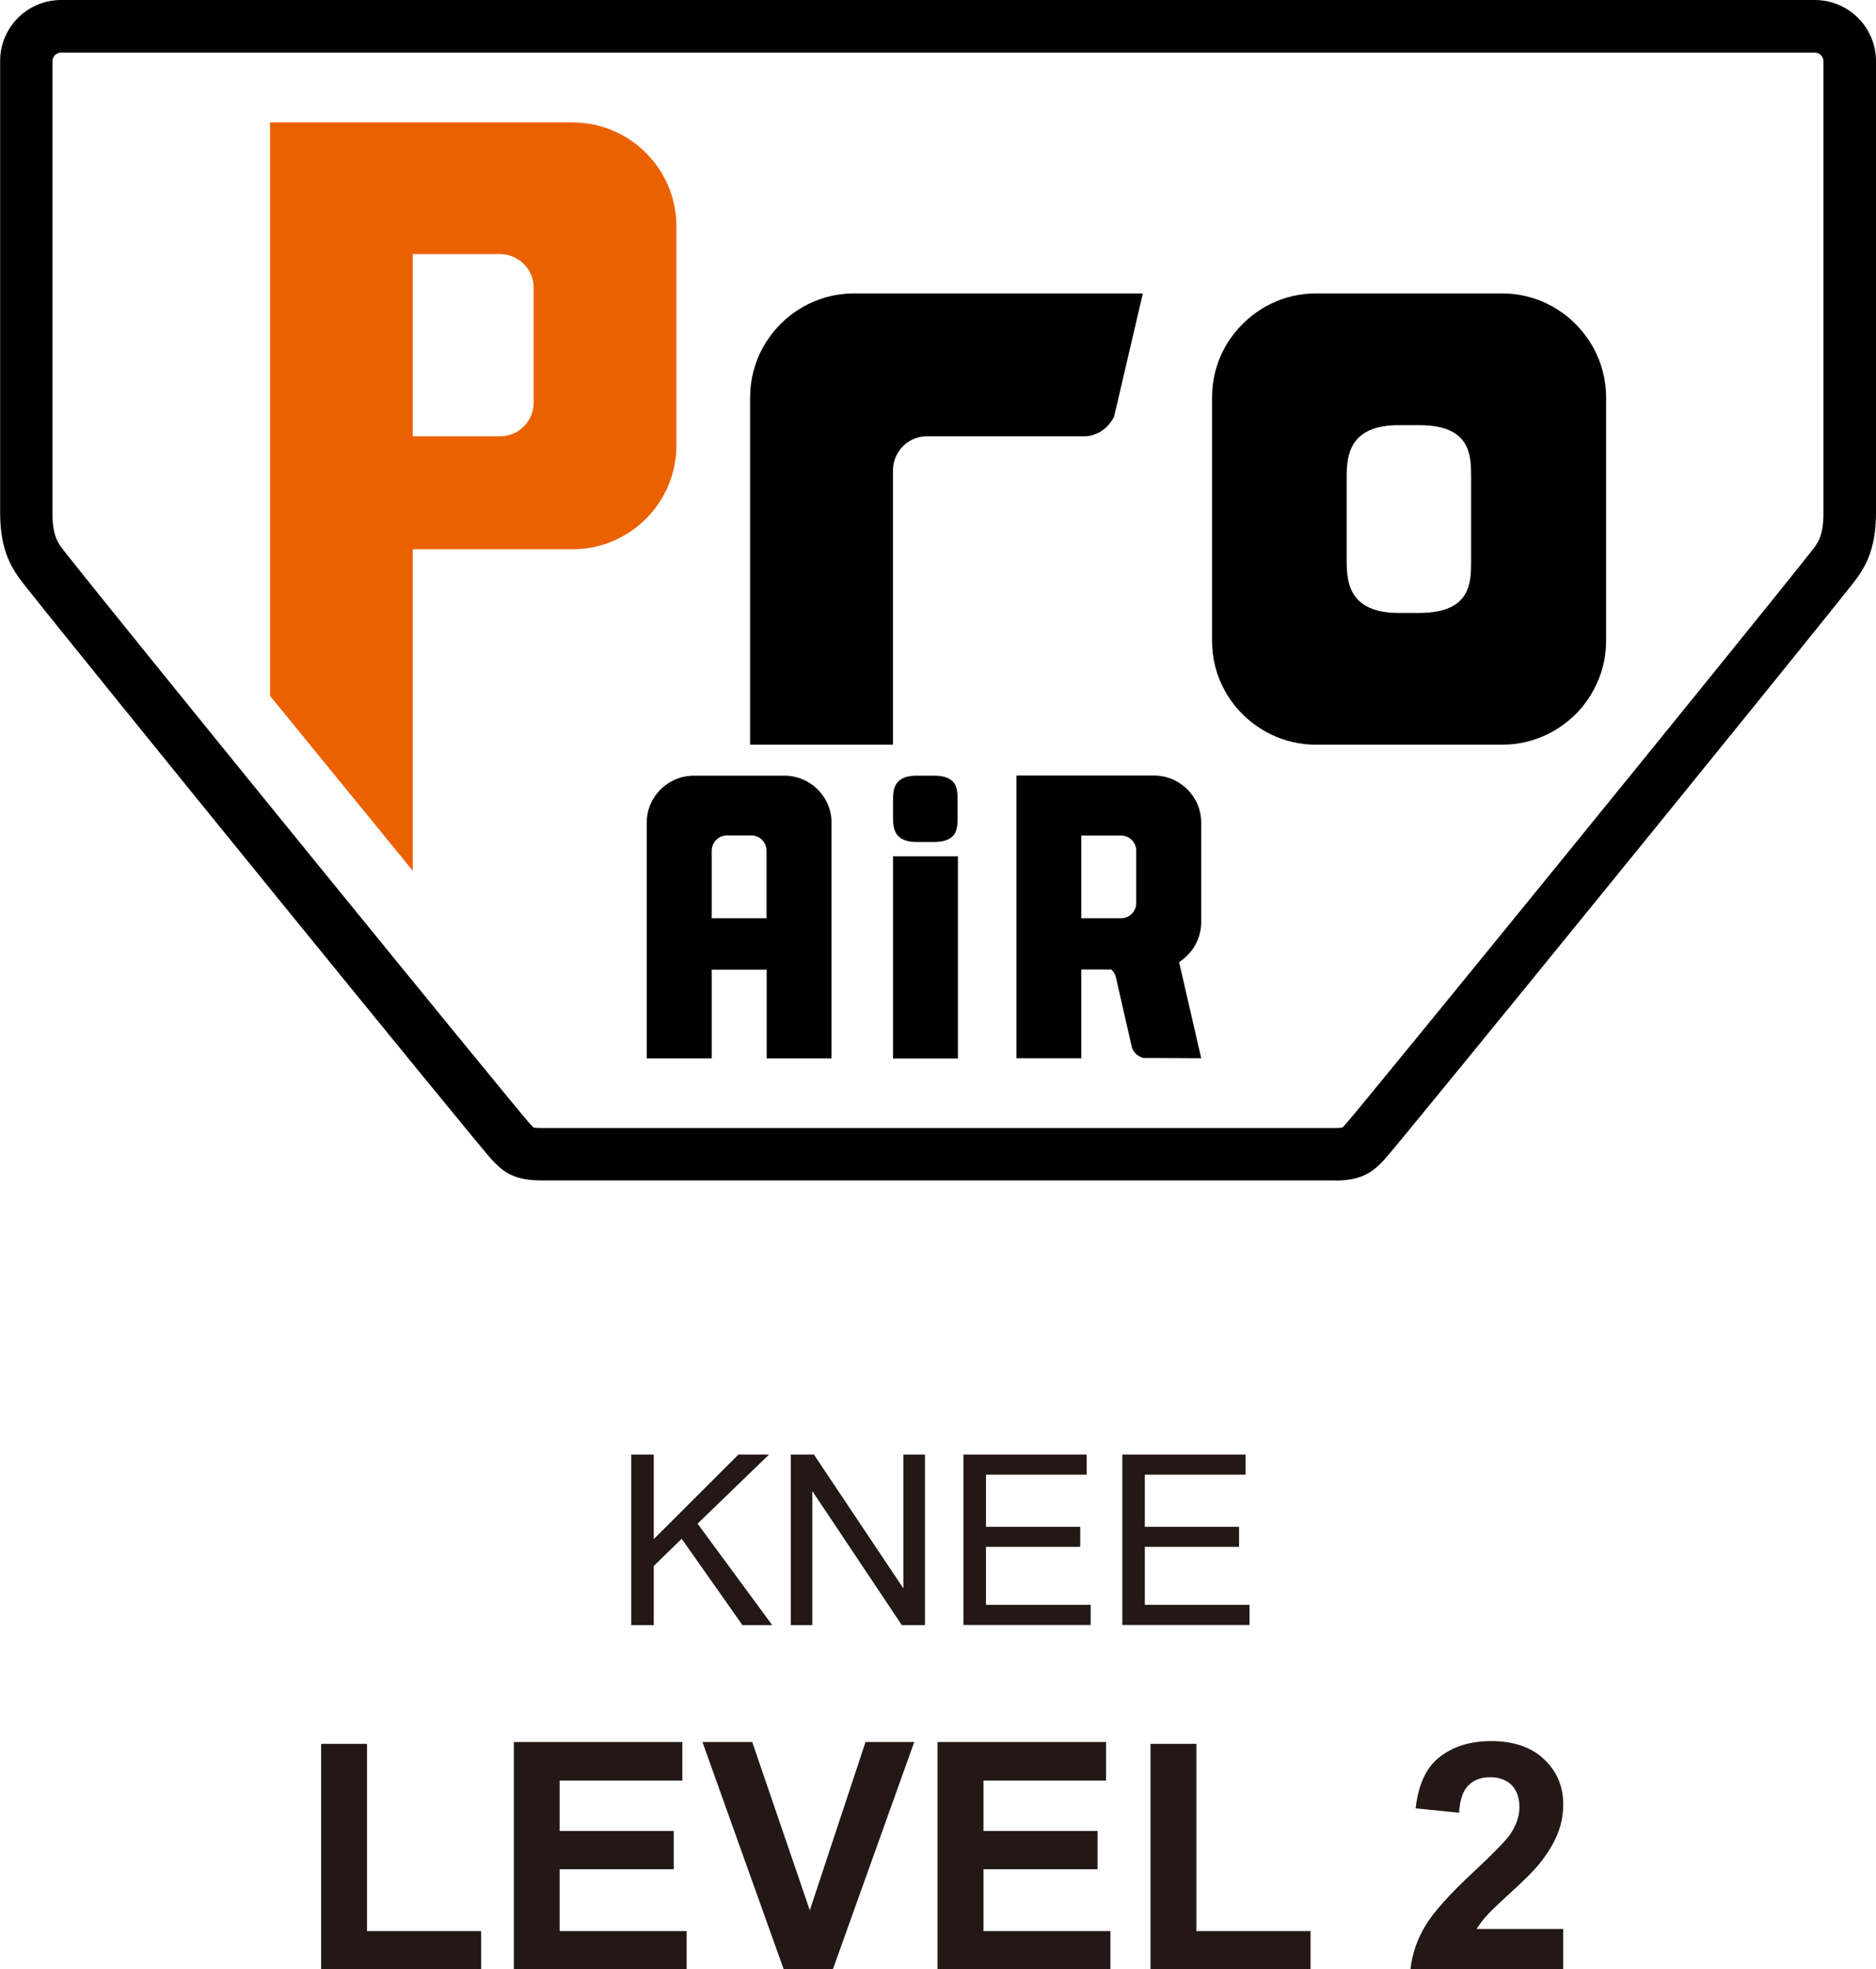 <?xml version="1.0" encoding="UTF-8"?><svg id="_レイヤー_2" xmlns="http://www.w3.org/2000/svg" viewBox="0 0 141.73 148.73"><defs><style>.cls-1{fill:#eb6100;}.cls-2{fill:#231815;}</style></defs><g id="_レイヤー_1-2"><path d="M40.33,85.16s.2.03.55.03h59.97c.45,0,.58-.04.59-.05,0,0,.14-.15.24-.26,1.1-1.22,30.22-36.98,35.14-43.21.53-.66.94-1.19.94-2.94V4.62c0-.35-.3-.65-.66-.65H4.62c-.36,0-.66.3-.66.65v34.11c0,1.75.41,2.28.93,2.94,4.92,6.24,34.05,42,35.16,43.22.09.09.22.23.27.27M100.85,89.15h-59.97c-2.08,0-2.87-.67-3.71-1.55-.98-1.03-30.73-37.61-35.37-43.48-.91-1.16-1.79-2.52-1.79-5.4V4.62C0,2.07,2.07,0,4.62,0h132.48c2.56,0,4.63,2.07,4.63,4.62v34.11c0,2.88-.88,4.24-1.8,5.4-4.64,5.87-34.4,42.45-35.37,43.48-.84.88-1.64,1.55-3.71,1.55"/><path d="M64.51,22.16c-2.42,0-4.6,1.12-6.04,2.86-.31.39-.61.81-.85,1.25-.6,1.1-.95,2.39-.95,3.73v26.24h10.79v-20.71c0-1.4,1.14-2.58,2.54-2.58h11.94c.97-.02,1.79-.62,2.22-1.47l.26-1.09,1.92-8.23h-21.82Z"/><path class="cls-1" d="M40.32,30.42c0,1.39-1.14,2.53-2.54,2.53h-6.6v-13.76h6.6c1.4,0,2.54,1.14,2.54,2.53v8.7ZM43.27,9.25h-22.87v43.3l10.78,13.21v-24.28h12.09c4.31,0,7.83-3.52,7.83-7.83v-16.56c0-4.33-3.52-7.84-7.83-7.84"/><path d="M111.14,42.38c0,1.6,0,3.91-3.91,3.91h-1.56c-3.74,0-3.93-2.32-3.93-3.91v-6.36c0-1.6.19-3.91,3.93-3.91h1.56c3.91,0,3.91,2.31,3.91,3.91v6.36ZM120.38,26.27c-.24-.44-.53-.86-.84-1.24-1.44-1.75-3.62-2.87-6.04-2.87h-14.1c-2.42,0-4.6,1.13-6.03,2.87-.32.38-.61.79-.85,1.24-.61,1.11-.95,2.39-.95,3.73v18.41c0,1.35.34,2.62.95,3.73.24.45.53.86.85,1.25,1.44,1.73,3.62,2.85,6.03,2.85h14.1c2.42,0,4.6-1.12,6.04-2.85.31-.39.6-.8.84-1.25.61-1.11.96-2.38.96-3.73v-18.41c0-1.34-.35-2.62-.96-3.73"/><path d="M56.76,69.35h-2.99v-5.1c0-.64.52-1.16,1.15-1.16h1.84c.63,0,1.15.52,1.15,1.16v5.1h-1.15ZM59.26,58.58h-6.83c-1.97,0-3.57,1.59-3.57,3.55v17.8h4.91v-6.7h4.15v6.7h4.9v-17.8c0-1.96-1.6-3.55-3.56-3.55"/><rect x="67.47" y="64.67" width="4.9" height="15.27"/><path d="M72.34,61.8c0,.73,0,1.79-1.77,1.79h-1.32c-1.7,0-1.78-1.06-1.78-1.79v-1.45c0-.72.08-1.77,1.78-1.77h1.32c1.77,0,1.77,1.05,1.77,1.77v1.45Z"/><path d="M81.69,68.2v-5.1h3c.64,0,1.15.52,1.15,1.15v3.95c0,.63-.52,1.15-1.15,1.15h-3v-1.15ZM90.75,69.66v-7.54c0-1.95-1.6-3.55-3.57-3.55h-10.39v21.35h4.9v-6.7h2.27c.16.15.29.35.34.57l1.2,5.25v.03c.13.43.48.73.89.83h.52l3.84.02-1.67-7.26c.99-.63,1.67-1.75,1.67-3.01"/><path class="cls-2" d="M47.69,122.73v-12.88h1.7v6.39l6.4-6.39h2.31l-5.4,5.22,5.64,7.66h-2.25l-4.59-6.52-2.11,2.06v4.46h-1.7Z"/><path class="cls-2" d="M59.74,122.73v-12.88h1.75l6.76,10.11v-10.11h1.63v12.88h-1.75l-6.76-10.12v10.12h-1.63Z"/><path class="cls-2" d="M72.79,122.73v-12.88h9.31v1.52h-7.61v3.94h7.12v1.51h-7.12v4.38h7.91v1.52h-9.61Z"/><path class="cls-2" d="M84.79,122.73v-12.88h9.31v1.52h-7.61v3.94h7.12v1.51h-7.12v4.38h7.91v1.52h-9.61Z"/><path class="cls-2" d="M24.26,148.73v-17.03h3.47v14.14h8.62v2.89h-12.09Z"/><path class="cls-2" d="M38.82,148.73v-17.17h12.73v2.91h-9.27v3.81h8.62v2.89h-8.62v4.67h9.59v2.89h-13.06Z"/><path class="cls-2" d="M59.21,148.73l-6.14-17.17h3.76l4.35,12.71,4.21-12.71h3.68l-6.15,17.17h-3.7Z"/><path class="cls-2" d="M70.83,148.73v-17.17h12.73v2.91h-9.26v3.81h8.62v2.89h-8.62v4.67h9.59v2.89h-13.06Z"/><path class="cls-2" d="M86.92,148.73v-17.03h3.47v14.14h8.62v2.89h-12.09Z"/><path class="cls-2" d="M118.1,145.67v3.06h-11.54c.12-1.16.5-2.25,1.12-3.29s1.86-2.41,3.7-4.12c1.48-1.38,2.39-2.32,2.73-2.81.45-.68.68-1.35.68-2.01,0-.73-.2-1.3-.59-1.69-.39-.39-.94-.59-1.63-.59s-1.23.21-1.64.62c-.41.41-.64,1.1-.7,2.06l-3.28-.33c.2-1.81.81-3.11,1.84-3.9,1.03-.79,2.32-1.18,3.87-1.18,1.69,0,3.03.46,3.99,1.37.97.91,1.45,2.05,1.45,3.41,0,.77-.14,1.51-.42,2.21-.28.7-.71,1.43-1.32,2.2-.4.51-1.12,1.24-2.16,2.19-1.04.95-1.7,1.58-1.97,1.9s-.5.62-.67.91h6.54Z"/></g></svg>